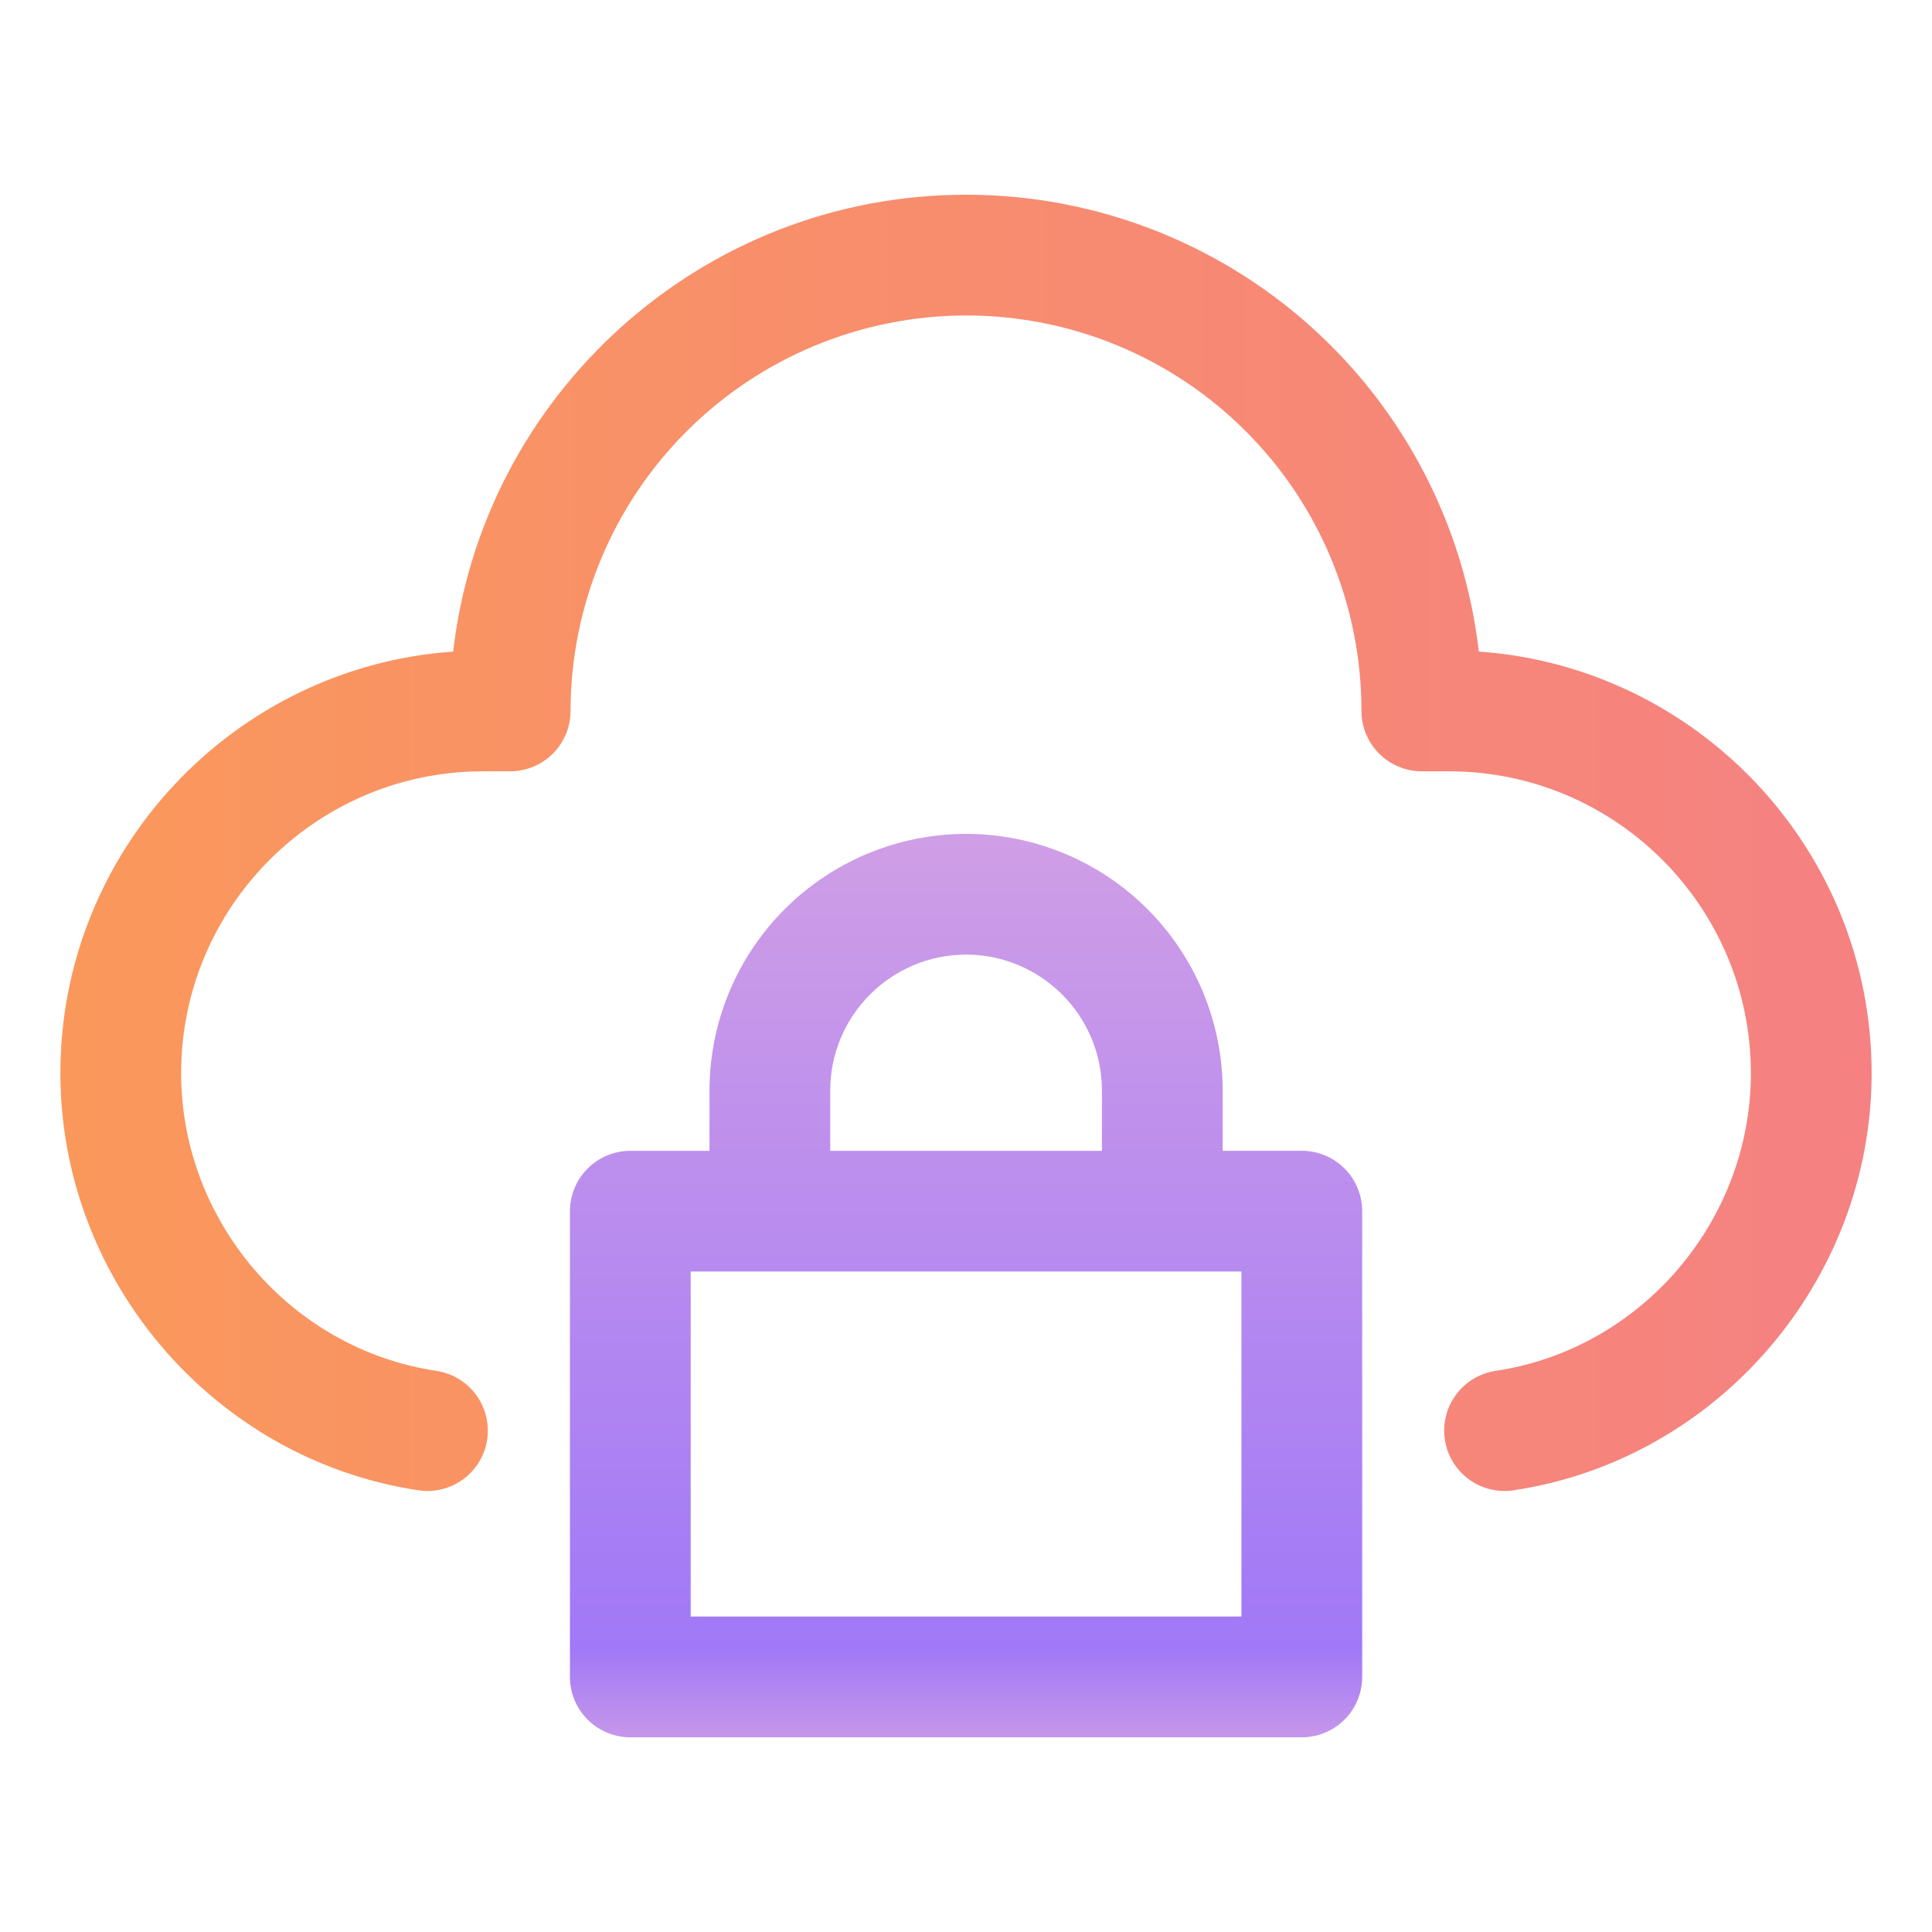 <svg width="48" height="48" viewBox="0 0 48 48" fill="none" xmlns="http://www.w3.org/2000/svg">
<g id="Frame">
<g id="Group">
<path id="Vector" d="M36.741 16.188C36.381 13.062 34.884 10.178 32.534 8.084C30.184 5.991 27.147 4.836 24 4.838C17.427 4.838 11.992 9.809 11.259 16.188C5.814 16.569 1.5 21.123 1.5 26.663C1.5 31.812 5.325 36.267 10.398 37.026C10.593 37.056 10.791 37.046 10.983 36.998C11.174 36.951 11.354 36.866 11.512 36.749C11.67 36.632 11.804 36.484 11.906 36.316C12.007 36.147 12.074 35.96 12.104 35.765C12.133 35.57 12.123 35.371 12.075 35.18C12.028 34.989 11.943 34.809 11.826 34.651C11.709 34.492 11.562 34.359 11.393 34.257C11.224 34.156 11.037 34.089 10.842 34.059C7.227 33.519 4.5 30.339 4.5 26.663C4.5 22.527 7.864 19.163 12 19.163H12.675C13.073 19.163 13.454 19.005 13.736 18.724C14.017 18.442 14.175 18.061 14.175 17.663C14.178 15.058 15.214 12.561 17.056 10.719C18.898 8.877 21.395 7.841 24 7.838C25.291 7.837 26.569 8.09 27.762 8.583C28.954 9.076 30.038 9.8 30.95 10.713C31.863 11.625 32.587 12.709 33.08 13.901C33.573 15.094 33.826 16.372 33.825 17.663C33.825 18.061 33.983 18.442 34.264 18.724C34.546 19.005 34.927 19.163 35.325 19.163H36C40.136 19.163 43.5 22.527 43.5 26.663C43.5 30.338 40.773 33.518 37.158 34.059C36.963 34.089 36.776 34.156 36.607 34.257C36.438 34.359 36.291 34.492 36.174 34.651C36.057 34.809 35.972 34.989 35.925 35.18C35.877 35.371 35.867 35.57 35.897 35.765C35.926 35.96 35.993 36.147 36.094 36.316C36.196 36.484 36.33 36.632 36.488 36.749C36.646 36.866 36.826 36.951 37.017 36.998C37.209 37.046 37.407 37.056 37.602 37.026C42.675 36.267 46.5 31.812 46.5 26.661C46.5 21.122 42.186 16.569 36.741 16.188Z" fill="url(#paint0_linear_257_188)"/>
<path id="Vector_2" d="M24.002 20.717C22.311 20.719 20.691 21.392 19.496 22.587C18.301 23.782 17.629 25.402 17.627 27.092V28.592H15.66C15.262 28.592 14.881 28.75 14.6 29.032C14.318 29.313 14.16 29.695 14.16 30.092V41.663C14.16 42.061 14.318 42.443 14.6 42.724C14.881 43.005 15.262 43.163 15.66 43.163H32.343C32.741 43.163 33.123 43.005 33.404 42.724C33.685 42.443 33.843 42.061 33.843 41.663V30.091C33.843 29.693 33.685 29.311 33.404 29.03C33.123 28.749 32.741 28.591 32.343 28.591H30.377V27.091C30.375 25.401 29.702 23.78 28.507 22.585C27.312 21.39 25.692 20.719 24.002 20.717ZM20.627 27.092C20.627 25.232 22.142 23.717 24.002 23.717C25.862 23.717 27.377 25.232 27.377 27.092V28.592H20.627V27.092ZM30.843 40.163H17.16V31.591H30.843V40.163Z" fill="url(#paint1_linear_257_188)"/>
</g>
</g>
<defs>
<linearGradient id="paint0_linear_257_188" x1="1.5" y1="20.941" x2="46.5" y2="20.941" gradientUnits="userSpaceOnUse">
<stop stop-color="#FA985B"/>
<stop offset="1" stop-color="#F58182"/>
</linearGradient>
<linearGradient id="paint1_linear_257_188" x1="24.002" y1="20.825" x2="24.002" y2="43.054" gradientUnits="userSpaceOnUse">
<stop stop-color="#CF9EE6"/>
<stop offset="0.906" stop-color="#A178F7"/>
<stop offset="1" stop-color="#C495EA"/>
</linearGradient>
</defs>
</svg>
